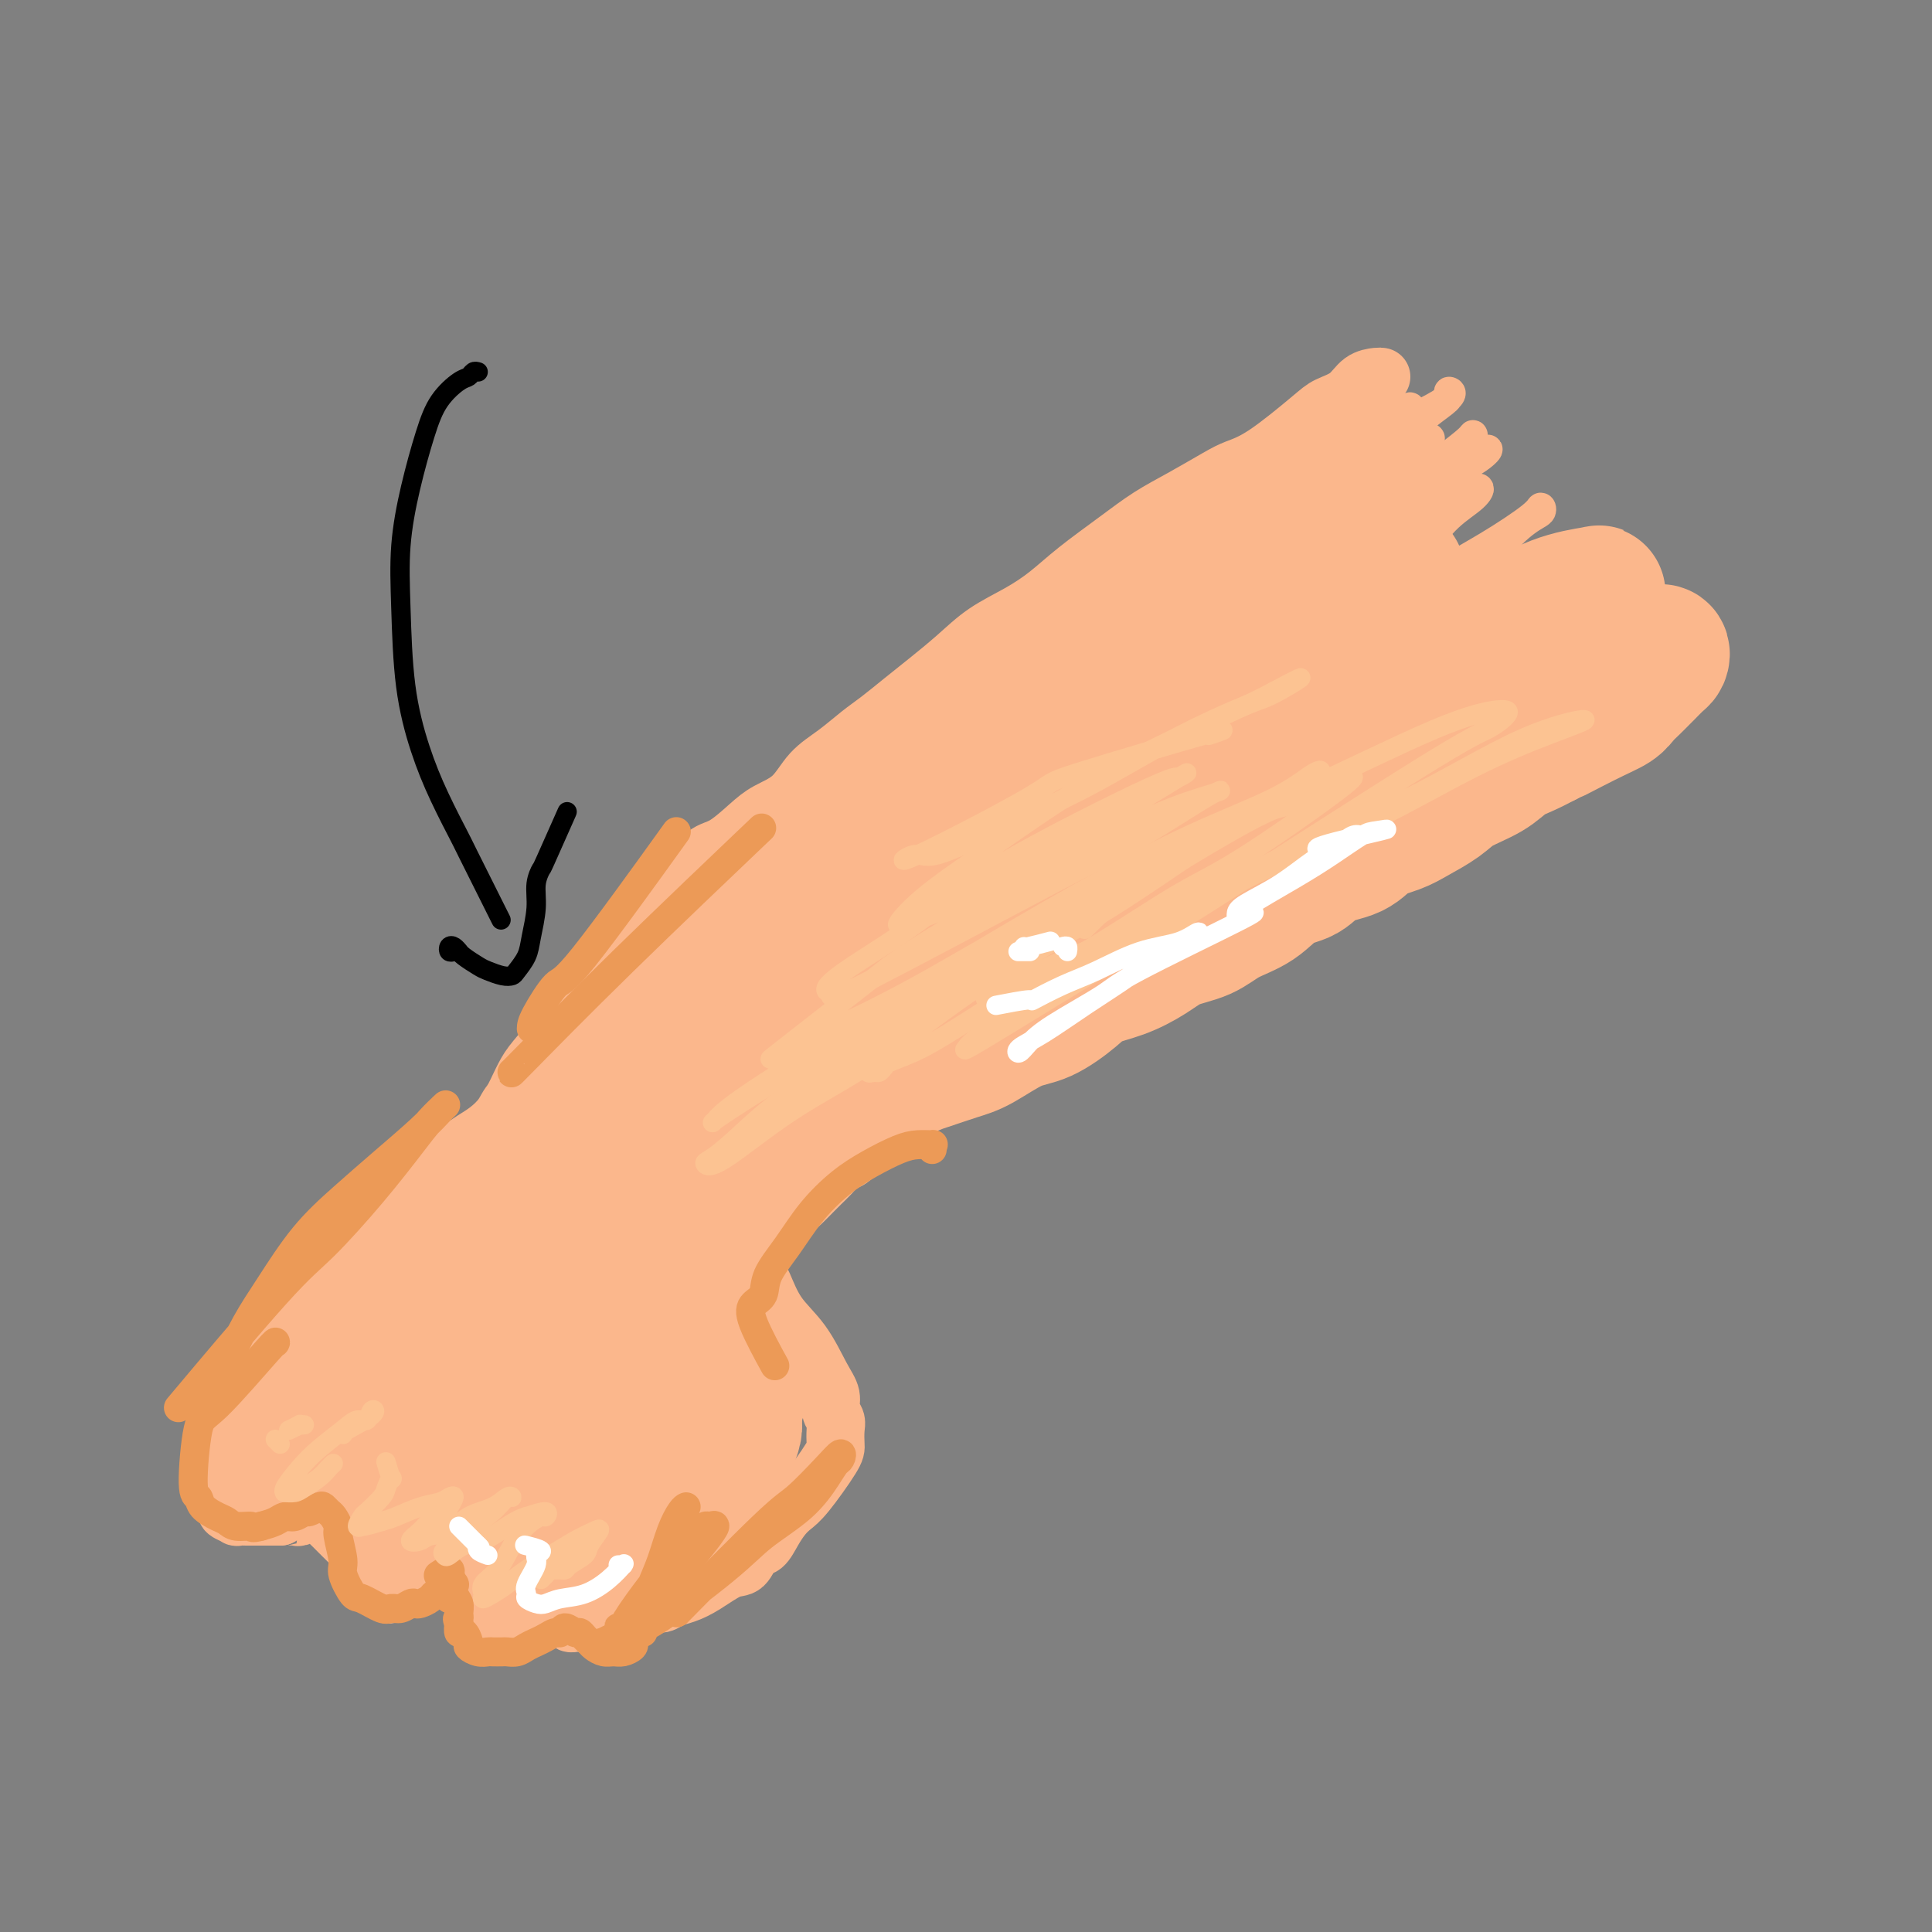 <svg viewBox='0 0 400 400' version='1.1' xmlns='http://www.w3.org/2000/svg' xmlns:xlink='http://www.w3.org/1999/xlink'><rect x="0" y="0" width="400" height="400" fill="#808080" stroke="none"/><g fill='none' stroke='#FBB78C' stroke-width='12' stroke-linecap='round' stroke-linejoin='round'><path d='M286,78c-0.146,-0.036 -0.291,-0.071 -1,0c-0.709,0.071 -1.980,0.249 -3,1c-1.020,0.751 -1.788,2.074 -3,3c-1.212,0.926 -2.866,1.454 -4,2c-1.134,0.546 -1.746,1.111 -4,3c-2.254,1.889 -6.148,5.102 -9,7c-2.852,1.898 -4.661,2.480 -6,3c-1.339,0.520 -2.209,0.977 -4,2c-1.791,1.023 -4.505,2.612 -7,4c-2.495,1.388 -4.773,2.576 -7,4c-2.227,1.424 -4.404,3.082 -7,5c-2.596,1.918 -5.609,4.094 -8,6c-2.391,1.906 -4.158,3.542 -6,5c-1.842,1.458 -3.758,2.738 -6,4c-2.242,1.262 -4.809,2.505 -7,4c-2.191,1.495 -4.006,3.242 -6,5c-1.994,1.758 -4.167,3.527 -6,5c-1.833,1.473 -3.326,2.650 -5,4c-1.674,1.350 -3.527,2.872 -5,4c-1.473,1.128 -2.564,1.863 -4,3c-1.436,1.137 -3.215,2.676 -5,4c-1.785,1.324 -3.576,2.432 -5,4c-1.424,1.568 -2.481,3.597 -4,5c-1.519,1.403 -3.501,2.180 -5,3c-1.499,0.820 -2.515,1.684 -4,3c-1.485,1.316 -3.438,3.085 -5,4c-1.562,0.915 -2.732,0.976 -4,2c-1.268,1.024 -2.634,3.012 -4,5'/><path d='M142,182c-10.370,8.815 -5.295,5.351 -4,5c1.295,-0.351 -1.189,2.411 -3,4c-1.811,1.589 -2.950,2.004 -4,3c-1.050,0.996 -2.010,2.574 -3,4c-0.990,1.426 -2.008,2.702 -3,4c-0.992,1.298 -1.956,2.619 -3,4c-1.044,1.381 -2.166,2.823 -4,5c-1.834,2.177 -4.378,5.090 -6,7c-1.622,1.910 -2.321,2.819 -3,4c-0.679,1.181 -1.337,2.636 -2,4c-0.663,1.364 -1.332,2.637 -2,4c-0.668,1.363 -1.334,2.815 -2,4c-0.666,1.185 -1.330,2.102 -2,3c-0.670,0.898 -1.344,1.776 -2,3c-0.656,1.224 -1.293,2.793 -2,4c-0.707,1.207 -1.483,2.053 -2,3c-0.517,0.947 -0.773,1.994 -1,3c-0.227,1.006 -0.424,1.969 -1,3c-0.576,1.031 -1.530,2.130 -2,3c-0.470,0.870 -0.456,1.512 -1,2c-0.544,0.488 -1.646,0.824 -1,2c0.646,1.176 3.042,3.193 4,4c0.958,0.807 0.479,0.403 0,0'/><path d='M345,131c-0.091,-0.010 -0.182,-0.020 0,0c0.182,0.020 0.636,0.071 -1,2c-1.636,1.929 -5.363,5.737 -8,8c-2.637,2.263 -4.184,2.981 -6,4c-1.816,1.019 -3.902,2.338 -6,4c-2.098,1.662 -4.207,3.668 -7,6c-2.793,2.332 -6.268,4.990 -9,7c-2.732,2.010 -4.720,3.372 -7,5c-2.280,1.628 -4.853,3.521 -7,5c-2.147,1.479 -3.867,2.545 -6,4c-2.133,1.455 -4.680,3.299 -7,5c-2.320,1.701 -4.412,3.260 -7,5c-2.588,1.740 -5.673,3.662 -8,5c-2.327,1.338 -3.896,2.091 -6,3c-2.104,0.909 -4.744,1.975 -7,3c-2.256,1.025 -4.128,2.010 -6,3c-1.872,0.990 -3.743,1.984 -6,3c-2.257,1.016 -4.900,2.055 -7,3c-2.100,0.945 -3.657,1.796 -6,3c-2.343,1.204 -5.473,2.759 -8,4c-2.527,1.241 -4.450,2.166 -6,3c-1.550,0.834 -2.726,1.575 -4,2c-1.274,0.425 -2.645,0.534 -4,1c-1.355,0.466 -2.693,1.290 -4,2c-1.307,0.710 -2.583,1.307 -4,2c-1.417,0.693 -2.976,1.484 -4,2c-1.024,0.516 -1.512,0.758 -2,1'/><path d='M192,226c-11.962,5.763 -4.868,2.670 -3,2c1.868,-0.670 -1.491,1.081 -3,2c-1.509,0.919 -1.167,1.005 -2,2c-0.833,0.995 -2.842,2.900 -4,4c-1.158,1.100 -1.465,1.397 -2,2c-0.535,0.603 -1.298,1.513 -2,2c-0.702,0.487 -1.342,0.553 -2,1c-0.658,0.447 -1.334,1.277 -2,2c-0.666,0.723 -1.322,1.341 -2,2c-0.678,0.659 -1.377,1.361 -2,2c-0.623,0.639 -1.171,1.216 -2,2c-0.829,0.784 -1.941,1.775 -3,3c-1.059,1.225 -2.066,2.685 -3,4c-0.934,1.315 -1.794,2.485 -2,3c-0.206,0.515 0.244,0.375 -2,4c-2.244,3.625 -7.181,11.014 -9,14c-1.819,2.986 -0.520,1.567 0,1c0.520,-0.567 0.260,-0.284 0,0'/><path d='M137,187c-0.062,0.289 -0.124,0.577 0,1c0.124,0.423 0.434,0.979 0,2c-0.434,1.021 -1.614,2.507 -2,3c-0.386,0.493 0.021,-0.007 -1,2c-1.021,2.007 -3.470,6.519 -5,9c-1.530,2.481 -2.142,2.929 -3,4c-0.858,1.071 -1.963,2.765 -3,4c-1.037,1.235 -2.006,2.011 -3,3c-0.994,0.989 -2.014,2.189 -3,3c-0.986,0.811 -1.940,1.231 -3,2c-1.060,0.769 -2.226,1.886 -3,3c-0.774,1.114 -1.155,2.224 -2,3c-0.845,0.776 -2.155,1.219 -3,2c-0.845,0.781 -1.227,1.900 -2,3c-0.773,1.100 -1.938,2.182 -3,3c-1.062,0.818 -2.022,1.373 -3,2c-0.978,0.627 -1.976,1.327 -3,2c-1.024,0.673 -2.074,1.320 -3,2c-0.926,0.680 -1.727,1.392 -3,2c-1.273,0.608 -3.019,1.110 -4,2c-0.981,0.890 -1.197,2.166 -2,3c-0.803,0.834 -2.192,1.224 -3,2c-0.808,0.776 -1.034,1.937 -2,3c-0.966,1.063 -2.671,2.027 -4,3c-1.329,0.973 -2.281,1.954 -3,3c-0.719,1.046 -1.205,2.156 -2,3c-0.795,0.844 -1.897,1.422 -3,2'/><path d='M66,263c-9.176,8.470 -3.617,4.144 -2,3c1.617,-1.144 -0.708,0.895 -2,2c-1.292,1.105 -1.551,1.278 -2,2c-0.449,0.722 -1.089,1.993 -2,3c-0.911,1.007 -2.095,1.751 -3,3c-0.905,1.249 -1.533,3.005 -2,4c-0.467,0.995 -0.774,1.229 -1,2c-0.226,0.771 -0.371,2.079 -1,3c-0.629,0.921 -1.742,1.455 -2,2c-0.258,0.545 0.338,1.103 0,2c-0.338,0.897 -1.611,2.135 -2,3c-0.389,0.865 0.106,1.358 0,2c-0.106,0.642 -0.813,1.432 -1,2c-0.187,0.568 0.145,0.915 0,2c-0.145,1.085 -0.768,2.909 -1,4c-0.232,1.091 -0.072,1.448 0,2c0.072,0.552 0.056,1.299 0,2c-0.056,0.701 -0.150,1.354 0,2c0.150,0.646 0.546,1.283 1,2c0.454,0.717 0.967,1.513 1,2c0.033,0.487 -0.413,0.667 0,1c0.413,0.333 1.687,0.821 2,1c0.313,0.179 -0.334,0.048 0,0c0.334,-0.048 1.651,-0.013 2,0c0.349,0.013 -0.268,0.003 0,0c0.268,-0.003 1.422,-0.001 2,0c0.578,0.001 0.579,0.000 1,0c0.421,-0.000 1.263,-0.000 2,0c0.737,0.000 1.368,0.000 2,0'/><path d='M58,314c1.820,0.159 0.869,0.057 1,0c0.131,-0.057 1.343,-0.069 2,0c0.657,0.069 0.758,0.219 1,0c0.242,-0.219 0.623,-0.806 1,-1c0.377,-0.194 0.748,0.007 1,0c0.252,-0.007 0.385,-0.220 1,0c0.615,0.220 1.712,0.874 2,1c0.288,0.126 -0.233,-0.276 0,0c0.233,0.276 1.219,1.229 2,2c0.781,0.771 1.356,1.361 2,2c0.644,0.639 1.357,1.327 2,2c0.643,0.673 1.215,1.332 2,2c0.785,0.668 1.783,1.345 2,2c0.217,0.655 -0.347,1.286 0,2c0.347,0.714 1.606,1.509 2,2c0.394,0.491 -0.077,0.678 0,1c0.077,0.322 0.703,0.781 1,1c0.297,0.219 0.264,0.199 1,0c0.736,-0.199 2.241,-0.577 3,-1c0.759,-0.423 0.770,-0.892 1,-1c0.230,-0.108 0.677,0.143 1,0c0.323,-0.143 0.520,-0.682 1,-1c0.480,-0.318 1.242,-0.415 2,-1c0.758,-0.585 1.513,-1.660 2,-2c0.487,-0.340 0.708,0.053 1,0c0.292,-0.053 0.656,-0.553 1,-1c0.344,-0.447 0.670,-0.842 1,-1c0.330,-0.158 0.665,-0.079 1,0'/><path d='M95,322c2.101,-1.237 0.353,-0.329 0,0c-0.353,0.329 0.690,0.078 1,0c0.310,-0.078 -0.113,0.017 0,0c0.113,-0.017 0.762,-0.145 1,0c0.238,0.145 0.064,0.565 0,1c-0.064,0.435 -0.017,0.886 0,1c0.017,0.114 0.004,-0.111 0,0c-0.004,0.111 -0.001,0.556 0,1c0.001,0.444 -0.001,0.887 0,1c0.001,0.113 0.004,-0.106 0,0c-0.004,0.106 -0.015,0.535 0,1c0.015,0.465 0.056,0.966 0,1c-0.056,0.034 -0.207,-0.398 0,0c0.207,0.398 0.774,1.627 1,2c0.226,0.373 0.113,-0.110 0,0c-0.113,0.110 -0.226,0.812 0,1c0.226,0.188 0.792,-0.138 1,0c0.208,0.138 0.060,0.741 0,1c-0.060,0.259 -0.031,0.175 0,0c0.031,-0.175 0.064,-0.439 0,0c-0.064,0.439 -0.223,1.582 0,2c0.223,0.418 0.829,0.113 1,0c0.171,-0.113 -0.094,-0.032 0,0c0.094,0.032 0.547,0.016 1,0'/><path d='M101,334c0.925,2.099 0.238,1.347 0,1c-0.238,-0.347 -0.027,-0.289 0,0c0.027,0.289 -0.129,0.810 0,1c0.129,0.190 0.541,0.051 1,0c0.459,-0.051 0.963,-0.014 1,0c0.037,0.014 -0.393,0.003 0,0c0.393,-0.003 1.608,0.000 2,0c0.392,-0.000 -0.039,-0.004 0,0c0.039,0.004 0.549,0.016 1,0c0.451,-0.016 0.843,-0.061 1,0c0.157,0.061 0.080,0.227 0,0c-0.080,-0.227 -0.162,-0.848 0,-1c0.162,-0.152 0.569,0.166 1,0c0.431,-0.166 0.886,-0.815 1,-1c0.114,-0.185 -0.114,0.094 0,0c0.114,-0.094 0.569,-0.561 1,-1c0.431,-0.439 0.837,-0.851 1,-1c0.163,-0.149 0.081,-0.037 0,0c-0.081,0.037 -0.163,-0.001 0,0c0.163,0.001 0.569,0.042 1,0c0.431,-0.042 0.885,-0.165 1,0c0.115,0.165 -0.110,0.619 0,1c0.110,0.381 0.555,0.691 1,1'/><path d='M114,334c2.250,0.001 1.374,0.004 1,0c-0.374,-0.004 -0.245,-0.015 0,0c0.245,0.015 0.606,0.056 1,0c0.394,-0.056 0.823,-0.207 1,0c0.177,0.207 0.104,0.774 0,1c-0.104,0.226 -0.239,0.113 0,0c0.239,-0.113 0.851,-0.227 1,0c0.149,0.227 -0.167,0.793 0,1c0.167,0.207 0.815,0.055 1,0c0.185,-0.055 -0.095,-0.015 0,0c0.095,0.015 0.565,0.003 1,0c0.435,-0.003 0.837,0.003 1,0c0.163,-0.003 0.088,-0.014 0,0c-0.088,0.014 -0.189,0.053 0,0c0.189,-0.053 0.669,-0.197 1,0c0.331,0.197 0.512,0.736 1,1c0.488,0.264 1.283,0.253 2,0c0.717,-0.253 1.356,-0.748 2,-1c0.644,-0.252 1.293,-0.260 2,-1c0.707,-0.740 1.471,-2.212 2,-3c0.529,-0.788 0.822,-0.892 2,-3c1.178,-2.108 3.240,-6.221 4,-8c0.760,-1.779 0.217,-1.222 0,-1c-0.217,0.222 -0.109,0.111 0,0'/><path d='M154,262c-0.181,-0.061 -0.363,-0.123 0,0c0.363,0.123 1.269,0.430 2,1c0.731,0.570 1.286,1.401 2,3c0.714,1.599 1.588,3.965 3,6c1.412,2.035 3.363,3.739 5,6c1.637,2.261 2.961,5.080 4,7c1.039,1.920 1.795,2.941 2,4c0.205,1.059 -0.141,2.155 0,3c0.141,0.845 0.768,1.437 1,2c0.232,0.563 0.070,1.095 0,2c-0.070,0.905 -0.049,2.181 0,3c0.049,0.819 0.126,1.180 -1,3c-1.126,1.820 -3.457,5.097 -5,7c-1.543,1.903 -2.300,2.430 -3,3c-0.700,0.570 -1.342,1.183 -2,2c-0.658,0.817 -1.332,1.838 -2,3c-0.668,1.162 -1.329,2.464 -2,3c-0.671,0.536 -1.351,0.304 -2,1c-0.649,0.696 -1.266,2.319 -2,3c-0.734,0.681 -1.586,0.421 -3,1c-1.414,0.579 -3.390,1.997 -5,3c-1.610,1.003 -2.854,1.592 -4,2c-1.146,0.408 -2.194,0.635 -3,1c-0.806,0.365 -1.371,0.867 -2,1c-0.629,0.133 -1.323,-0.105 -2,0c-0.677,0.105 -1.339,0.552 -2,1'/><path d='M133,333c-3.836,1.603 -2.925,1.110 -3,1c-0.075,-0.110 -1.136,0.163 -1,0c0.136,-0.163 1.467,-0.761 2,-1c0.533,-0.239 0.266,-0.120 0,0'/></g>
<g fill='none' stroke='#FBB78C' stroke-width='28' stroke-linecap='round' stroke-linejoin='round'><path d='M112,262c0.104,0.000 0.209,0.001 0,0c-0.209,-0.001 -0.731,-0.002 -1,0c-0.269,0.002 -0.283,0.007 -1,0c-0.717,-0.007 -2.135,-0.027 -3,0c-0.865,0.027 -1.176,0.102 -2,0c-0.824,-0.102 -2.160,-0.382 -4,0c-1.840,0.382 -4.184,1.426 -6,2c-1.816,0.574 -3.105,0.679 -4,1c-0.895,0.321 -1.394,0.859 -2,1c-0.606,0.141 -1.317,-0.114 -2,0c-0.683,0.114 -1.338,0.596 -2,1c-0.662,0.404 -1.331,0.731 -2,1c-0.669,0.269 -1.338,0.480 -2,1c-0.662,0.520 -1.318,1.350 -2,2c-0.682,0.650 -1.391,1.118 -2,2c-0.609,0.882 -1.119,2.176 -2,3c-0.881,0.824 -2.134,1.179 -3,2c-0.866,0.821 -1.345,2.108 -2,3c-0.655,0.892 -1.486,1.390 -2,2c-0.514,0.610 -0.712,1.333 -1,2c-0.288,0.667 -0.665,1.278 -1,2c-0.335,0.722 -0.626,1.555 -1,2c-0.374,0.445 -0.829,0.503 -1,1c-0.171,0.497 -0.056,1.432 0,2c0.056,0.568 0.054,0.768 0,1c-0.054,0.232 -0.158,0.495 0,1c0.158,0.505 0.579,1.253 1,2'/><path d='M65,296c-0.273,1.890 0.546,0.114 1,0c0.454,-0.114 0.544,1.433 1,2c0.456,0.567 1.277,0.152 2,0c0.723,-0.152 1.348,-0.042 2,0c0.652,0.042 1.330,0.015 2,0c0.670,-0.015 1.331,-0.019 2,0c0.669,0.019 1.345,0.061 2,0c0.655,-0.061 1.289,-0.223 2,0c0.711,0.223 1.501,0.833 2,1c0.499,0.167 0.708,-0.110 1,0c0.292,0.110 0.666,0.606 1,1c0.334,0.394 0.628,0.688 1,1c0.372,0.312 0.821,0.644 1,1c0.179,0.356 0.086,0.736 0,1c-0.086,0.264 -0.167,0.410 0,1c0.167,0.590 0.580,1.622 1,2c0.420,0.378 0.847,0.101 1,0c0.153,-0.101 0.031,-0.027 0,0c-0.031,0.027 0.028,0.008 0,0c-0.028,-0.008 -0.144,-0.005 0,0c0.144,0.005 0.546,0.012 1,0c0.454,-0.012 0.959,-0.045 1,0c0.041,0.045 -0.381,0.167 0,0c0.381,-0.167 1.564,-0.622 2,-1c0.436,-0.378 0.125,-0.679 0,-1c-0.125,-0.321 -0.062,-0.660 0,-1'/><path d='M91,303c0.861,-0.703 1.015,-0.962 1,-1c-0.015,-0.038 -0.197,0.145 0,0c0.197,-0.145 0.775,-0.617 1,-1c0.225,-0.383 0.099,-0.677 0,-1c-0.099,-0.323 -0.171,-0.674 0,-1c0.171,-0.326 0.583,-0.628 1,-1c0.417,-0.372 0.838,-0.813 1,-1c0.162,-0.187 0.066,-0.120 1,-1c0.934,-0.880 2.900,-2.706 4,-4c1.100,-1.294 1.336,-2.054 2,-3c0.664,-0.946 1.758,-2.077 3,-3c1.242,-0.923 2.634,-1.637 4,-3c1.366,-1.363 2.708,-3.373 4,-5c1.292,-1.627 2.535,-2.869 4,-4c1.465,-1.131 3.153,-2.149 4,-3c0.847,-0.851 0.853,-1.535 1,-2c0.147,-0.465 0.435,-0.713 1,-1c0.565,-0.287 1.405,-0.615 2,-1c0.595,-0.385 0.943,-0.827 1,-1c0.057,-0.173 -0.177,-0.077 0,0c0.177,0.077 0.766,0.135 1,0c0.234,-0.135 0.115,-0.462 0,0c-0.115,0.462 -0.224,1.712 0,2c0.224,0.288 0.782,-0.387 0,1c-0.782,1.387 -2.903,4.835 -4,7c-1.097,2.165 -1.171,3.047 -2,4c-0.829,0.953 -2.415,1.976 -4,3'/><path d='M117,283c-1.738,3.052 -1.583,2.182 -2,2c-0.417,-0.182 -1.407,0.322 -2,1c-0.593,0.678 -0.789,1.529 -1,2c-0.211,0.471 -0.438,0.563 -1,1c-0.562,0.437 -1.458,1.218 -2,2c-0.542,0.782 -0.729,1.565 -1,2c-0.271,0.435 -0.625,0.521 -1,1c-0.375,0.479 -0.772,1.349 -1,2c-0.228,0.651 -0.287,1.081 -1,2c-0.713,0.919 -2.082,2.326 -3,3c-0.918,0.674 -1.387,0.614 -2,1c-0.613,0.386 -1.372,1.216 -2,2c-0.628,0.784 -1.126,1.520 -2,2c-0.874,0.480 -2.125,0.703 -3,1c-0.875,0.297 -1.375,0.668 -2,1c-0.625,0.332 -1.376,0.625 -2,1c-0.624,0.375 -1.121,0.833 -2,1c-0.879,0.167 -2.138,0.043 -3,0c-0.862,-0.043 -1.326,-0.004 -2,0c-0.674,0.004 -1.558,-0.025 -2,0c-0.442,0.025 -0.440,0.104 -1,0c-0.560,-0.104 -1.680,-0.392 -3,-1c-1.320,-0.608 -2.839,-1.536 -4,-2c-1.161,-0.464 -1.963,-0.464 -3,-1c-1.037,-0.536 -2.309,-1.608 -4,-3c-1.691,-1.392 -3.801,-3.106 -5,-4c-1.199,-0.894 -1.485,-0.970 -2,-1c-0.515,-0.030 -1.257,-0.015 -2,0'/><path d='M56,298c-3.299,-1.761 -1.547,-0.663 -1,0c0.547,0.663 -0.113,0.891 0,1c0.113,0.109 0.997,0.097 2,0c1.003,-0.097 2.125,-0.281 4,-1c1.875,-0.719 4.504,-1.974 7,-3c2.496,-1.026 4.858,-1.822 8,-3c3.142,-1.178 7.064,-2.736 11,-4c3.936,-1.264 7.887,-2.233 12,-3c4.113,-0.767 8.387,-1.331 12,-2c3.613,-0.669 6.565,-1.444 9,-2c2.435,-0.556 4.352,-0.895 6,-1c1.648,-0.105 3.025,0.022 4,0c0.975,-0.022 1.546,-0.193 2,0c0.454,0.193 0.790,0.749 1,1c0.210,0.251 0.296,0.197 0,1c-0.296,0.803 -0.972,2.462 -2,4c-1.028,1.538 -2.408,2.954 -4,5c-1.592,2.046 -3.398,4.723 -5,7c-1.602,2.277 -3.001,4.155 -4,6c-0.999,1.845 -1.597,3.658 -2,5c-0.403,1.342 -0.612,2.212 -1,3c-0.388,0.788 -0.957,1.492 -1,2c-0.043,0.508 0.439,0.820 1,1c0.561,0.180 1.202,0.229 2,0c0.798,-0.229 1.755,-0.734 3,-1c1.245,-0.266 2.778,-0.292 4,-1c1.222,-0.708 2.132,-2.097 3,-3c0.868,-0.903 1.695,-1.320 2,-2c0.305,-0.680 0.087,-1.623 0,-2c-0.087,-0.377 -0.044,-0.189 0,0'/><path d='M129,306c0.484,-1.319 -0.805,-1.117 -2,-1c-1.195,0.117 -2.295,0.151 -4,1c-1.705,0.849 -4.016,2.515 -6,4c-1.984,1.485 -3.642,2.789 -5,4c-1.358,1.211 -2.415,2.328 -3,4c-0.585,1.672 -0.696,3.898 0,5c0.696,1.102 2.199,1.081 4,1c1.801,-0.081 3.899,-0.220 6,-1c2.101,-0.780 4.206,-2.201 6,-3c1.794,-0.799 3.278,-0.977 5,-2c1.722,-1.023 3.684,-2.891 5,-4c1.316,-1.109 1.988,-1.460 3,-2c1.012,-0.540 2.364,-1.268 3,-2c0.636,-0.732 0.554,-1.469 1,-2c0.446,-0.531 1.419,-0.855 2,-1c0.581,-0.145 0.771,-0.110 1,0c0.229,0.110 0.496,0.297 1,0c0.504,-0.297 1.245,-1.076 2,-2c0.755,-0.924 1.523,-1.991 2,-3c0.477,-1.009 0.664,-1.958 1,-3c0.336,-1.042 0.822,-2.177 1,-3c0.178,-0.823 0.048,-1.334 0,-2c-0.048,-0.666 -0.013,-1.487 0,-2c0.013,-0.513 0.004,-0.718 0,-1c-0.004,-0.282 -0.002,-0.641 0,-1'/><path d='M152,290c0.557,-2.277 -0.049,-0.468 0,0c0.049,0.468 0.754,-0.403 1,-1c0.246,-0.597 0.033,-0.920 0,-1c-0.033,-0.080 0.112,0.082 0,0c-0.112,-0.082 -0.483,-0.407 -1,-1c-0.517,-0.593 -1.182,-1.453 -2,-2c-0.818,-0.547 -1.791,-0.783 -2,-1c-0.209,-0.217 0.347,-0.417 0,-1c-0.347,-0.583 -1.595,-1.548 -2,-2c-0.405,-0.452 0.035,-0.390 0,-1c-0.035,-0.610 -0.545,-1.891 -1,-3c-0.455,-1.109 -0.856,-2.047 -1,-3c-0.144,-0.953 -0.030,-1.921 0,-3c0.030,-1.079 -0.022,-2.269 0,-3c0.022,-0.731 0.118,-1.004 0,-2c-0.118,-0.996 -0.450,-2.714 0,-4c0.450,-1.286 1.681,-2.139 2,-3c0.319,-0.861 -0.273,-1.729 0,-3c0.273,-1.271 1.410,-2.945 2,-4c0.590,-1.055 0.631,-1.490 1,-2c0.369,-0.510 1.064,-1.094 2,-2c0.936,-0.906 2.112,-2.132 3,-3c0.888,-0.868 1.489,-1.376 2,-2c0.511,-0.624 0.933,-1.363 2,-2c1.067,-0.637 2.781,-1.171 4,-2c1.219,-0.829 1.944,-1.954 3,-3c1.056,-1.046 2.445,-2.013 4,-3c1.555,-0.987 3.278,-1.993 5,-3'/><path d='M174,230c2.607,-2.103 1.125,-1.860 3,-3c1.875,-1.140 7.109,-3.664 10,-5c2.891,-1.336 3.440,-1.483 5,-2c1.560,-0.517 4.133,-1.405 6,-2c1.867,-0.595 3.029,-0.898 5,-2c1.971,-1.102 4.752,-3.004 7,-4c2.248,-0.996 3.962,-1.084 6,-2c2.038,-0.916 4.398,-2.658 6,-4c1.602,-1.342 2.444,-2.284 4,-3c1.556,-0.716 3.824,-1.206 6,-2c2.176,-0.794 4.258,-1.891 6,-3c1.742,-1.109 3.143,-2.230 5,-3c1.857,-0.770 4.170,-1.188 6,-2c1.830,-0.812 3.176,-2.017 5,-3c1.824,-0.983 4.127,-1.743 6,-3c1.873,-1.257 3.318,-3.012 5,-4c1.682,-0.988 3.601,-1.209 5,-2c1.399,-0.791 2.277,-2.150 4,-3c1.723,-0.850 4.292,-1.189 6,-2c1.708,-0.811 2.555,-2.093 4,-3c1.445,-0.907 3.489,-1.439 5,-2c1.511,-0.561 2.490,-1.151 4,-2c1.510,-0.849 3.551,-1.957 5,-3c1.449,-1.043 2.305,-2.023 4,-3c1.695,-0.977 4.227,-1.953 6,-3c1.773,-1.047 2.785,-2.167 4,-3c1.215,-0.833 2.633,-1.381 4,-2c1.367,-0.619 2.684,-1.310 4,-2'/><path d='M320,153c23.340,-12.285 8.690,-4.499 4,-2c-4.690,2.499 0.578,-0.290 4,-2c3.422,-1.710 4.996,-2.341 6,-3c1.004,-0.659 1.439,-1.346 2,-2c0.561,-0.654 1.250,-1.274 2,-2c0.750,-0.726 1.561,-1.557 2,-2c0.439,-0.443 0.507,-0.496 1,-1c0.493,-0.504 1.413,-1.457 2,-2c0.587,-0.543 0.843,-0.675 1,-1c0.157,-0.325 0.216,-0.844 0,-1c-0.216,-0.156 -0.709,0.052 -1,0c-0.291,-0.052 -0.382,-0.365 -1,0c-0.618,0.365 -1.764,1.406 -3,2c-1.236,0.594 -2.562,0.740 -5,2c-2.438,1.260 -5.990,3.634 -9,5c-3.010,1.366 -5.479,1.724 -9,3c-3.521,1.276 -8.093,3.470 -13,6c-4.907,2.530 -10.148,5.396 -16,8c-5.852,2.604 -12.314,4.945 -19,8c-6.686,3.055 -13.595,6.825 -21,11c-7.405,4.175 -15.307,8.757 -23,13c-7.693,4.243 -15.176,8.147 -22,12c-6.824,3.853 -12.990,7.656 -18,11c-5.010,3.344 -8.864,6.230 -12,8c-3.136,1.770 -5.554,2.426 -7,3c-1.446,0.574 -1.921,1.068 -2,1c-0.079,-0.068 0.236,-0.699 2,-2c1.764,-1.301 4.975,-3.273 10,-7c5.025,-3.727 11.864,-9.208 17,-13c5.136,-3.792 8.568,-5.896 12,-8'/><path d='M204,198c7.724,-5.568 7.534,-4.987 8,-5c0.466,-0.013 1.587,-0.619 2,-1c0.413,-0.381 0.118,-0.538 -3,2c-3.118,2.538 -9.058,7.772 -17,14c-7.942,6.228 -17.885,13.449 -26,20c-8.115,6.551 -14.401,12.433 -20,18c-5.599,5.567 -10.511,10.820 -15,15c-4.489,4.180 -8.556,7.287 -12,10c-3.444,2.713 -6.265,5.033 -8,6c-1.735,0.967 -2.383,0.581 -3,1c-0.617,0.419 -1.201,1.642 0,0c1.201,-1.642 4.189,-6.147 8,-11c3.811,-4.853 8.446,-10.052 13,-15c4.554,-4.948 9.028,-9.645 13,-14c3.972,-4.355 7.443,-8.368 10,-11c2.557,-2.632 4.199,-3.883 4,-4c-0.199,-0.117 -2.241,0.899 -6,4c-3.759,3.101 -9.236,8.287 -14,13c-4.764,4.713 -8.814,8.953 -13,13c-4.186,4.047 -8.508,7.901 -12,11c-3.492,3.099 -6.154,5.443 -8,7c-1.846,1.557 -2.877,2.326 -3,2c-0.123,-0.326 0.663,-1.748 3,-5c2.337,-3.252 6.224,-8.336 10,-13c3.776,-4.664 7.440,-8.910 12,-14c4.560,-5.090 10.017,-11.026 15,-16c4.983,-4.974 9.491,-8.987 14,-13'/><path d='M156,212c11.023,-11.272 11.579,-8.952 16,-11c4.421,-2.048 12.707,-8.463 18,-12c5.293,-3.537 7.593,-4.195 10,-6c2.407,-1.805 4.920,-4.758 6,-6c1.080,-1.242 0.726,-0.772 -1,0c-1.726,0.772 -4.824,1.847 -9,4c-4.176,2.153 -9.429,5.384 -15,9c-5.571,3.616 -11.460,7.615 -18,12c-6.540,4.385 -13.730,9.155 -20,14c-6.270,4.845 -11.621,9.765 -17,14c-5.379,4.235 -10.787,7.786 -15,11c-4.213,3.214 -7.231,6.091 -10,9c-2.769,2.909 -5.290,5.849 -7,8c-1.710,2.151 -2.608,3.513 -3,4c-0.392,0.487 -0.277,0.101 0,0c0.277,-0.101 0.718,0.085 2,-1c1.282,-1.085 3.407,-3.441 6,-6c2.593,-2.559 5.656,-5.319 9,-8c3.344,-2.681 6.971,-5.282 11,-9c4.029,-3.718 8.461,-8.555 12,-12c3.539,-3.445 6.187,-5.500 9,-8c2.813,-2.500 5.793,-5.446 8,-8c2.207,-2.554 3.641,-4.715 6,-7c2.359,-2.285 5.642,-4.693 8,-7c2.358,-2.307 3.792,-4.513 6,-7c2.208,-2.487 5.191,-5.255 8,-8c2.809,-2.745 5.444,-5.468 8,-8c2.556,-2.532 5.034,-4.874 8,-8c2.966,-3.126 6.419,-7.036 10,-10c3.581,-2.964 7.291,-4.982 11,-7'/><path d='M213,148c20.307,-19.005 10.073,-9.519 9,-8c-1.073,1.519 7.013,-4.930 11,-8c3.987,-3.070 3.875,-2.761 6,-4c2.125,-1.239 6.487,-4.027 10,-6c3.513,-1.973 6.178,-3.132 9,-5c2.822,-1.868 5.801,-4.444 8,-6c2.199,-1.556 3.620,-2.091 5,-3c1.380,-0.909 2.721,-2.192 4,-3c1.279,-0.808 2.497,-1.141 4,-2c1.503,-0.859 3.292,-2.244 4,-3c0.708,-0.756 0.337,-0.882 0,-1c-0.337,-0.118 -0.639,-0.229 -1,0c-0.361,0.229 -0.781,0.798 -2,1c-1.219,0.202 -3.238,0.038 -6,1c-2.762,0.962 -6.269,3.049 -10,6c-3.731,2.951 -7.688,6.764 -12,10c-4.312,3.236 -8.981,5.895 -14,10c-5.019,4.105 -10.388,9.655 -16,15c-5.612,5.345 -11.468,10.483 -17,15c-5.532,4.517 -10.740,8.411 -17,14c-6.260,5.589 -13.570,12.873 -19,18c-5.430,5.127 -8.978,8.096 -13,12c-4.022,3.904 -8.516,8.743 -12,12c-3.484,3.257 -5.958,4.934 -8,7c-2.042,2.066 -3.650,4.523 -5,6c-1.350,1.477 -2.440,1.975 -3,2c-0.560,0.025 -0.588,-0.421 1,-2c1.588,-1.579 4.794,-4.289 8,-7'/><path d='M137,219c3.625,-3.521 8.188,-7.822 13,-12c4.812,-4.178 9.872,-8.231 16,-13c6.128,-4.769 13.325,-10.252 20,-15c6.675,-4.748 12.829,-8.760 21,-14c8.171,-5.240 18.360,-11.709 27,-17c8.640,-5.291 15.730,-9.406 22,-13c6.270,-3.594 11.720,-6.668 16,-9c4.280,-2.332 7.388,-3.922 10,-5c2.612,-1.078 4.726,-1.645 6,-2c1.274,-0.355 1.709,-0.498 1,0c-0.709,0.498 -2.562,1.636 -6,4c-3.438,2.364 -8.460,5.955 -14,10c-5.540,4.045 -11.598,8.546 -18,13c-6.402,4.454 -13.147,8.861 -19,13c-5.853,4.139 -10.812,8.009 -15,11c-4.188,2.991 -7.604,5.105 -9,6c-1.396,0.895 -0.772,0.573 2,-1c2.772,-1.573 7.693,-4.397 13,-8c5.307,-3.603 11.002,-7.985 17,-12c5.998,-4.015 12.300,-7.664 18,-11c5.700,-3.336 10.798,-6.360 15,-9c4.202,-2.640 7.508,-4.896 10,-6c2.492,-1.104 4.169,-1.056 5,-1c0.831,0.056 0.814,0.119 -1,2c-1.814,1.881 -5.425,5.579 -9,9c-3.575,3.421 -7.113,6.567 -11,10c-3.887,3.433 -8.123,7.155 -11,10c-2.877,2.845 -4.393,4.813 -5,6c-0.607,1.187 -0.303,1.594 0,2'/><path d='M251,167c-5.144,5.910 0.496,1.184 5,-2c4.504,-3.184 7.870,-4.828 12,-7c4.130,-2.172 9.023,-4.873 14,-8c4.977,-3.127 10.039,-6.682 15,-10c4.961,-3.318 9.823,-6.401 14,-9c4.177,-2.599 7.671,-4.714 11,-6c3.329,-1.286 6.493,-1.744 8,-2c1.507,-0.256 1.356,-0.311 0,0c-1.356,0.311 -3.917,0.988 -7,2c-3.083,1.012 -6.689,2.359 -11,4c-4.311,1.641 -9.327,3.574 -14,6c-4.673,2.426 -9.004,5.344 -15,8c-5.996,2.656 -13.656,5.050 -19,7c-5.344,1.950 -8.370,3.456 -12,5c-3.630,1.544 -7.864,3.126 -10,4c-2.136,0.874 -2.173,1.041 0,-1c2.173,-2.041 6.556,-6.291 10,-9c3.444,-2.709 5.950,-3.876 9,-6c3.050,-2.124 6.644,-5.205 9,-7c2.356,-1.795 3.472,-2.303 4,-3c0.528,-0.697 0.466,-1.584 0,-2c-0.466,-0.416 -1.338,-0.363 -4,1c-2.662,1.363 -7.114,4.036 -14,7c-6.886,2.964 -16.207,6.220 -24,10c-7.793,3.780 -14.058,8.085 -21,12c-6.942,3.915 -14.561,7.439 -21,11c-6.439,3.561 -11.697,7.160 -16,10c-4.303,2.840 -7.652,4.920 -11,7'/><path d='M163,189c-12.176,7.041 -8.115,4.643 -7,4c1.115,-0.643 -0.716,0.467 -2,1c-1.284,0.533 -2.020,0.488 -2,0c0.020,-0.488 0.796,-1.420 2,-3c1.204,-1.580 2.835,-3.807 5,-6c2.165,-2.193 4.862,-4.352 7,-6c2.138,-1.648 3.717,-2.786 5,-4c1.283,-1.214 2.272,-2.504 3,-3c0.728,-0.496 1.196,-0.199 1,0c-0.196,0.199 -1.056,0.298 -3,1c-1.944,0.702 -4.973,2.007 -8,4c-3.027,1.993 -6.051,4.674 -9,7c-2.949,2.326 -5.822,4.297 -8,6c-2.178,1.703 -3.660,3.138 -5,4c-1.340,0.862 -2.538,1.153 -2,1c0.538,-0.153 2.813,-0.748 4,-1c1.187,-0.252 1.287,-0.160 7,-3c5.713,-2.840 17.038,-8.611 22,-11c4.962,-2.389 3.561,-1.397 3,-1c-0.561,0.397 -0.280,0.198 0,0'/></g>
<g fill='none' stroke='#FBB78C' stroke-width='6' stroke-linecap='round' stroke-linejoin='round'><path d='M325,137c0.074,-0.098 0.148,-0.196 1,-1c0.852,-0.804 2.483,-2.312 4,-4c1.517,-1.688 2.921,-3.554 4,-5c1.079,-1.446 1.834,-2.470 2,-4c0.166,-1.530 -0.256,-3.565 -2,-4c-1.744,-0.435 -4.810,0.732 -8,2c-3.190,1.268 -6.506,2.639 -10,4c-3.494,1.361 -7.167,2.714 -10,4c-2.833,1.286 -4.826,2.506 -6,3c-1.174,0.494 -1.528,0.263 -2,0c-0.472,-0.263 -1.061,-0.556 0,-2c1.061,-1.444 3.773,-4.038 6,-7c2.227,-2.962 3.969,-6.294 6,-9c2.031,-2.706 4.351,-4.788 6,-6c1.649,-1.212 2.628,-1.554 3,-2c0.372,-0.446 0.137,-0.995 0,-1c-0.137,-0.005 -0.177,0.535 -2,2c-1.823,1.465 -5.430,3.857 -9,6c-3.570,2.143 -7.102,4.038 -10,6c-2.898,1.962 -5.161,3.990 -7,5c-1.839,1.010 -3.253,1.001 -4,1c-0.747,-0.001 -0.828,0.005 -1,0c-0.172,-0.005 -0.435,-0.021 1,-2c1.435,-1.979 4.570,-5.923 7,-9c2.430,-3.077 4.157,-5.289 6,-7c1.843,-1.711 3.804,-2.922 5,-4c1.196,-1.078 1.627,-2.022 1,-2c-0.627,0.022 -2.314,1.011 -4,2'/><path d='M302,103c-1.847,0.538 -4.964,1.882 -8,4c-3.036,2.118 -5.991,5.009 -8,7c-2.009,1.991 -3.070,3.082 -4,3c-0.930,-0.082 -1.727,-1.339 -1,-3c0.727,-1.661 2.979,-3.728 5,-6c2.021,-2.272 3.810,-4.749 6,-7c2.190,-2.251 4.779,-4.276 7,-6c2.221,-1.724 4.073,-3.146 5,-4c0.927,-0.854 0.927,-1.140 1,-1c0.073,0.140 0.218,0.706 -1,2c-1.218,1.294 -3.800,3.315 -6,5c-2.200,1.685 -4.018,3.032 -6,4c-1.982,0.968 -4.128,1.557 -6,2c-1.872,0.443 -3.469,0.742 -4,1c-0.531,0.258 0.004,0.476 0,0c-0.004,-0.476 -0.547,-1.647 0,-3c0.547,-1.353 2.183,-2.889 4,-5c1.817,-2.111 3.813,-4.798 6,-7c2.187,-2.202 4.563,-3.920 6,-5c1.437,-1.080 1.934,-1.524 2,-2c0.066,-0.476 -0.298,-0.985 0,-1c0.298,-0.015 1.260,0.465 -1,2c-2.260,1.535 -7.741,4.125 -11,6c-3.259,1.875 -4.295,3.034 -6,4c-1.705,0.966 -4.078,1.740 -6,2c-1.922,0.260 -3.391,0.008 -4,0c-0.609,-0.008 -0.356,0.229 0,0c0.356,-0.229 0.816,-0.922 2,-2c1.184,-1.078 3.092,-2.539 5,-4'/><path d='M279,89c2.183,-1.868 4.140,-3.539 6,-4c1.860,-0.461 3.625,0.290 5,0c1.375,-0.290 2.362,-1.619 2,0c-0.362,1.619 -2.072,6.185 -4,9c-1.928,2.815 -4.074,3.878 -6,5c-1.926,1.122 -3.634,2.303 -5,3c-1.366,0.697 -2.391,0.910 -3,1c-0.609,0.090 -0.802,0.055 -1,0c-0.198,-0.055 -0.400,-0.132 1,-1c1.400,-0.868 4.401,-2.527 7,-4c2.599,-1.473 4.795,-2.760 7,-4c2.205,-1.240 4.417,-2.431 6,-3c1.583,-0.569 2.537,-0.514 2,0c-0.537,0.514 -2.563,1.486 -5,3c-2.437,1.514 -5.284,3.569 -8,5c-2.716,1.431 -5.302,2.238 -7,3c-1.698,0.762 -2.509,1.479 -3,2c-0.491,0.521 -0.661,0.848 -1,1c-0.339,0.152 -0.847,0.130 0,0c0.847,-0.130 3.048,-0.369 6,-1c2.952,-0.631 6.655,-1.653 10,-3c3.345,-1.347 6.331,-3.020 9,-4c2.669,-0.980 5.019,-1.268 7,-2c1.981,-0.732 3.593,-1.907 4,-2c0.407,-0.093 -0.390,0.898 -2,2c-1.610,1.102 -4.031,2.315 -7,4c-2.969,1.685 -6.484,3.843 -10,6'/><path d='M289,105c-4.104,2.241 -4.865,1.844 -6,2c-1.135,0.156 -2.644,0.867 -3,3c-0.356,2.133 0.443,5.690 1,7c0.557,1.310 0.874,0.374 1,0c0.126,-0.374 0.063,-0.187 0,0'/></g>
<g fill='none' stroke='#EC9A57' stroke-width='6' stroke-linecap='round' stroke-linejoin='round'><path d='M193,238c-0.069,-0.426 -0.138,-0.852 0,-1c0.138,-0.148 0.482,-0.019 0,0c-0.482,0.019 -1.790,-0.073 -3,0c-1.210,0.073 -2.321,0.310 -4,1c-1.679,0.690 -3.925,1.832 -6,3c-2.075,1.168 -3.980,2.361 -6,4c-2.020,1.639 -4.155,3.723 -6,6c-1.845,2.277 -3.398,4.747 -5,7c-1.602,2.253 -3.251,4.290 -4,6c-0.749,1.710 -0.597,3.092 -1,4c-0.403,0.908 -1.362,1.343 -2,2c-0.638,0.657 -0.954,1.537 0,4c0.954,2.463 3.180,6.509 4,8c0.820,1.491 0.234,0.426 0,0c-0.234,-0.426 -0.117,-0.213 0,0'/><path d='M142,312c-0.017,0.008 -0.035,0.017 0,0c0.035,-0.017 0.122,-0.059 0,0c-0.122,0.059 -0.454,0.221 -1,1c-0.546,0.779 -1.306,2.176 -2,4c-0.694,1.824 -1.323,4.076 -2,6c-0.677,1.924 -1.402,3.521 -2,5c-0.598,1.479 -1.071,2.842 -2,4c-0.929,1.158 -2.316,2.112 -3,3c-0.684,0.888 -0.666,1.709 -1,2c-0.334,0.291 -1.020,0.052 -1,0c0.020,-0.052 0.747,0.082 1,0c0.253,-0.082 0.032,-0.380 1,-2c0.968,-1.620 3.123,-4.563 5,-7c1.877,-2.437 3.475,-4.368 5,-6c1.525,-1.632 2.978,-2.966 4,-4c1.022,-1.034 1.612,-1.770 2,-2c0.388,-0.230 0.575,0.045 1,0c0.425,-0.045 1.087,-0.411 1,0c-0.087,0.411 -0.923,1.599 -2,3c-1.077,1.401 -2.395,3.015 -4,5c-1.605,1.985 -3.498,4.341 -5,6c-1.502,1.659 -2.612,2.621 -4,4c-1.388,1.379 -3.052,3.174 -4,4c-0.948,0.826 -1.178,0.684 -2,1c-0.822,0.316 -2.235,1.090 -2,1c0.235,-0.090 2.117,-1.045 4,-2'/><path d='M129,338c1.168,-0.189 2.088,0.340 6,-2c3.912,-2.340 10.817,-7.548 15,-11c4.183,-3.452 5.646,-5.148 8,-7c2.354,-1.852 5.599,-3.861 8,-6c2.401,-2.139 3.958,-4.410 5,-6c1.042,-1.590 1.570,-2.500 2,-3c0.430,-0.500 0.764,-0.590 1,-1c0.236,-0.410 0.376,-1.140 0,-1c-0.376,0.140 -1.266,1.151 -3,3c-1.734,1.849 -4.310,4.537 -6,6c-1.690,1.463 -2.493,1.702 -7,6c-4.507,4.298 -12.716,12.657 -16,16c-3.284,3.343 -1.642,1.672 0,0'/><path d='M133,338c0.083,-0.000 0.167,-0.000 0,0c-0.167,0.000 -0.583,0.000 -1,0c-0.417,-0.000 -0.835,-0.001 -1,0c-0.165,0.001 -0.079,0.003 0,0c0.079,-0.003 0.150,-0.011 0,0c-0.150,0.011 -0.521,0.042 -1,0c-0.479,-0.042 -1.067,-0.155 -1,0c0.067,0.155 0.787,0.580 0,1c-0.787,0.420 -3.082,0.834 -4,1c-0.918,0.166 -0.459,0.083 0,0'/><path d='M131,340c0.178,0.308 0.356,0.615 0,1c-0.356,0.385 -1.247,0.846 -2,1c-0.753,0.154 -1.367,0.000 -2,0c-0.633,-0.000 -1.283,0.154 -2,0c-0.717,-0.154 -1.501,-0.614 -2,-1c-0.499,-0.386 -0.715,-0.697 -1,-1c-0.285,-0.303 -0.640,-0.599 -1,-1c-0.360,-0.401 -0.726,-0.907 -1,-1c-0.274,-0.093 -0.458,0.227 -1,0c-0.542,-0.227 -1.444,-1.000 -2,-1c-0.556,0.000 -0.768,0.773 -1,1c-0.232,0.227 -0.485,-0.093 -1,0c-0.515,0.093 -1.294,0.599 -2,1c-0.706,0.401 -1.340,0.696 -2,1c-0.660,0.304 -1.347,0.617 -2,1c-0.653,0.383 -1.274,0.834 -2,1c-0.726,0.166 -1.559,0.045 -2,0c-0.441,-0.045 -0.490,-0.015 -1,0c-0.510,0.015 -1.481,0.017 -2,0c-0.519,-0.017 -0.587,-0.051 -1,0c-0.413,0.051 -1.172,0.187 -2,0c-0.828,-0.187 -1.725,-0.696 -2,-1c-0.275,-0.304 0.071,-0.401 0,-1c-0.071,-0.599 -0.557,-1.700 -1,-2c-0.443,-0.300 -0.841,0.200 -1,0c-0.159,-0.200 -0.080,-1.100 0,-2'/><path d='M95,336c-0.615,-1.120 -0.151,-0.921 0,-1c0.151,-0.079 -0.011,-0.436 0,-1c0.011,-0.564 0.196,-1.336 0,-2c-0.196,-0.664 -0.771,-1.220 -1,-2c-0.229,-0.780 -0.112,-1.783 0,-2c0.112,-0.217 0.219,0.352 0,0c-0.219,-0.352 -0.763,-1.625 -1,-2c-0.237,-0.375 -0.167,0.147 0,0c0.167,-0.147 0.429,-0.963 0,-1c-0.429,-0.037 -1.551,0.704 -2,1c-0.449,0.296 -0.224,0.148 0,0'/><path d='M93,331c-0.335,-0.429 -0.671,-0.857 -1,-1c-0.329,-0.143 -0.652,0.001 -1,0c-0.348,-0.001 -0.722,-0.145 -1,0c-0.278,0.145 -0.458,0.579 -1,1c-0.542,0.421 -1.444,0.830 -2,1c-0.556,0.170 -0.766,0.100 -1,0c-0.234,-0.100 -0.493,-0.230 -1,0c-0.507,0.230 -1.262,0.822 -2,1c-0.738,0.178 -1.459,-0.057 -2,0c-0.541,0.057 -0.900,0.405 -2,0c-1.100,-0.405 -2.940,-1.562 -4,-2c-1.060,-0.438 -1.341,-0.158 -2,-1c-0.659,-0.842 -1.696,-2.807 -2,-4c-0.304,-1.193 0.126,-1.615 0,-3c-0.126,-1.385 -0.808,-3.734 -1,-5c-0.192,-1.266 0.104,-1.451 0,-2c-0.104,-0.549 -0.609,-1.464 -1,-2c-0.391,-0.536 -0.667,-0.695 -1,-1c-0.333,-0.305 -0.722,-0.757 -1,-1c-0.278,-0.243 -0.445,-0.276 -1,0c-0.555,0.276 -1.499,0.862 -2,1c-0.501,0.138 -0.560,-0.170 -1,0c-0.440,0.170 -1.262,0.819 -2,1c-0.738,0.181 -1.391,-0.105 -2,0c-0.609,0.105 -1.174,0.601 -2,1c-0.826,0.399 -1.913,0.699 -3,1'/><path d='M54,316c-2.309,0.605 -1.582,0.118 -2,0c-0.418,-0.118 -1.981,0.133 -3,0c-1.019,-0.133 -1.493,-0.649 -2,-1c-0.507,-0.351 -1.048,-0.536 -2,-1c-0.952,-0.464 -2.316,-1.207 -3,-2c-0.684,-0.793 -0.687,-1.635 -1,-2c-0.313,-0.365 -0.935,-0.252 -1,-3c-0.065,-2.748 0.427,-8.358 1,-11c0.573,-2.642 1.226,-2.316 4,-5c2.774,-2.684 7.670,-8.376 10,-11c2.330,-2.624 2.094,-2.178 2,-2c-0.094,0.178 -0.047,0.089 0,0'/><path d='M42,291c-0.101,0.087 -0.201,0.175 0,0c0.201,-0.175 0.705,-0.611 1,-1c0.295,-0.389 0.383,-0.730 1,-2c0.617,-1.270 1.765,-3.468 3,-6c1.235,-2.532 2.557,-5.399 4,-8c1.443,-2.601 3.008,-4.936 5,-8c1.992,-3.064 4.411,-6.856 7,-10c2.589,-3.144 5.348,-5.641 8,-8c2.652,-2.359 5.196,-4.582 8,-7c2.804,-2.418 5.867,-5.032 8,-7c2.133,-1.968 3.337,-3.290 4,-4c0.663,-0.710 0.787,-0.807 1,-1c0.213,-0.193 0.516,-0.481 0,0c-0.516,0.481 -1.849,1.732 -3,3c-1.151,1.268 -2.119,2.554 -4,5c-1.881,2.446 -4.675,6.053 -8,10c-3.325,3.947 -7.180,8.233 -10,11c-2.820,2.767 -4.605,4.014 -10,10c-5.395,5.986 -14.398,16.710 -18,21c-3.602,4.290 -1.801,2.145 0,0'/><path d='M106,222c-0.220,0.250 -0.440,0.500 3,-3c3.440,-3.500 10.542,-10.750 20,-20c9.458,-9.250 21.274,-20.500 26,-25c4.726,-4.500 2.363,-2.250 0,0'/><path d='M110,213c0.016,-0.587 0.032,-1.174 1,-3c0.968,-1.826 2.888,-4.892 4,-6c1.112,-1.108 1.415,-0.260 6,-6c4.585,-5.740 13.453,-18.069 17,-23c3.547,-4.931 1.774,-2.466 0,0'/></g>
<g fill='none' stroke='#FCC392' stroke-width='4' stroke-linecap='round' stroke-linejoin='round'><path d='M112,327c0.446,-0.453 0.893,-0.906 1,-1c0.107,-0.094 -0.125,0.172 0,0c0.125,-0.172 0.609,-0.780 1,-1c0.391,-0.220 0.690,-0.051 1,0c0.310,0.051 0.631,-0.015 1,0c0.369,0.015 0.786,0.112 1,0c0.214,-0.112 0.225,-0.434 1,-1c0.775,-0.566 2.316,-1.376 3,-2c0.684,-0.624 0.512,-1.062 1,-2c0.488,-0.938 1.636,-2.376 2,-3c0.364,-0.624 -0.055,-0.435 -1,0c-0.945,0.435 -2.416,1.114 -4,2c-1.584,0.886 -3.280,1.979 -5,3c-1.720,1.021 -3.466,1.970 -5,3c-1.534,1.030 -2.858,2.141 -4,3c-1.142,0.859 -2.101,1.467 -3,2c-0.899,0.533 -1.738,0.993 -2,1c-0.262,0.007 0.054,-0.438 0,-1c-0.054,-0.562 -0.477,-1.241 0,-2c0.477,-0.759 1.854,-1.600 3,-3c1.146,-1.400 2.061,-3.360 3,-5c0.939,-1.640 1.901,-2.959 3,-4c1.099,-1.041 2.336,-1.805 3,-2c0.664,-0.195 0.756,0.178 1,0c0.244,-0.178 0.641,-0.908 0,-1c-0.641,-0.092 -2.321,0.454 -4,1'/><path d='M109,314c-1.120,0.279 -2.419,0.975 -4,2c-1.581,1.025 -3.445,2.377 -5,3c-1.555,0.623 -2.800,0.516 -4,1c-1.200,0.484 -2.356,1.560 -3,2c-0.644,0.440 -0.777,0.243 -1,0c-0.223,-0.243 -0.537,-0.532 0,-1c0.537,-0.468 1.924,-1.116 3,-2c1.076,-0.884 1.842,-2.004 3,-3c1.158,-0.996 2.710,-1.868 4,-3c1.290,-1.132 2.320,-2.523 3,-3c0.680,-0.477 1.012,-0.040 1,0c-0.012,0.040 -0.367,-0.316 -1,0c-0.633,0.316 -1.544,1.303 -3,2c-1.456,0.697 -3.457,1.102 -5,2c-1.543,0.898 -2.628,2.287 -4,3c-1.372,0.713 -3.032,0.749 -4,1c-0.968,0.251 -1.244,0.715 -2,1c-0.756,0.285 -1.994,0.390 -2,0c-0.006,-0.390 1.218,-1.275 2,-2c0.782,-0.725 1.121,-1.291 2,-2c0.879,-0.709 2.297,-1.560 3,-2c0.703,-0.440 0.689,-0.470 1,-1c0.311,-0.530 0.946,-1.561 1,-2c0.054,-0.439 -0.475,-0.286 -1,0c-0.525,0.286 -1.048,0.706 -2,1c-0.952,0.294 -2.333,0.464 -4,1c-1.667,0.536 -3.619,1.439 -5,2c-1.381,0.561 -2.190,0.781 -3,1'/><path d='M79,315c-3.247,1.008 -3.864,1.029 -4,1c-0.136,-0.029 0.209,-0.109 0,0c-0.209,0.109 -0.971,0.406 -1,0c-0.029,-0.406 0.675,-1.515 1,-2c0.325,-0.485 0.270,-0.348 1,-1c0.730,-0.652 2.244,-2.095 3,-3c0.756,-0.905 0.752,-1.272 1,-2c0.248,-0.728 0.746,-1.817 1,-2c0.254,-0.183 0.264,0.538 0,0c-0.264,-0.538 -0.802,-2.337 -1,-3c-0.198,-0.663 -0.057,-0.189 0,0c0.057,0.189 0.028,0.095 0,0'/><path d='M69,303c-0.275,0.249 -0.551,0.497 -1,1c-0.449,0.503 -1.072,1.259 -2,2c-0.928,0.741 -2.160,1.466 -3,2c-0.840,0.534 -1.288,0.877 -2,1c-0.712,0.123 -1.686,0.025 -2,0c-0.314,-0.025 0.034,0.023 0,0c-0.034,-0.023 -0.448,-0.116 0,-1c0.448,-0.884 1.759,-2.561 3,-4c1.241,-1.439 2.412,-2.642 4,-4c1.588,-1.358 3.593,-2.871 5,-4c1.407,-1.129 2.216,-1.876 3,-2c0.784,-0.124 1.545,0.373 2,0c0.455,-0.373 0.605,-1.617 1,-2c0.395,-0.383 1.034,0.093 0,1c-1.034,0.907 -3.740,2.244 -5,3c-1.260,0.756 -1.074,0.930 -1,1c0.074,0.070 0.037,0.035 0,0'/><path d='M63,295c-0.483,0.030 -0.967,0.061 -1,0c-0.033,-0.061 0.383,-0.212 0,0c-0.383,0.212 -1.565,0.788 -2,1c-0.435,0.212 -0.124,0.061 0,0c0.124,-0.061 0.062,-0.030 0,0'/><path d='M57,298c0.417,0.417 0.833,0.833 1,1c0.167,0.167 0.083,0.083 0,0'/><path d='M183,221c-0.361,0.435 -0.723,0.870 -1,1c-0.277,0.130 -0.471,-0.044 -1,0c-0.529,0.044 -1.393,0.306 -1,0c0.393,-0.306 2.042,-1.182 4,-2c1.958,-0.818 4.225,-1.580 7,-3c2.775,-1.420 6.057,-3.500 10,-6c3.943,-2.500 8.545,-5.421 13,-8c4.455,-2.579 8.761,-4.816 14,-8c5.239,-3.184 11.410,-7.316 16,-10c4.590,-2.684 7.599,-3.920 14,-8c6.401,-4.080 16.195,-11.003 20,-14c3.805,-2.997 1.621,-2.066 1,-2c-0.621,0.066 0.320,-0.732 -2,0c-2.320,0.732 -7.901,2.995 -11,4c-3.099,1.005 -3.718,0.751 -15,7c-11.282,6.249 -33.229,19.002 -46,27c-12.771,7.998 -16.365,11.242 -22,15c-5.635,3.758 -13.309,8.030 -19,12c-5.691,3.970 -9.399,7.636 -12,10c-2.601,2.364 -4.097,3.425 -5,4c-0.903,0.575 -1.215,0.665 -1,1c0.215,0.335 0.957,0.913 4,-1c3.043,-1.913 8.387,-6.319 14,-10c5.613,-3.681 11.494,-6.636 18,-11c6.506,-4.364 13.636,-10.136 21,-15c7.364,-4.864 14.961,-8.818 22,-13c7.039,-4.182 13.519,-8.591 20,-13'/><path d='M245,178c19.523,-11.817 19.332,-10.361 21,-11c1.668,-0.639 5.197,-3.374 8,-5c2.803,-1.626 4.881,-2.144 2,-1c-2.881,1.144 -10.722,3.952 -19,8c-8.278,4.048 -16.992,9.338 -25,14c-8.008,4.662 -15.309,8.696 -23,13c-7.691,4.304 -15.771,8.878 -23,13c-7.229,4.122 -13.606,7.790 -19,11c-5.394,3.210 -9.805,5.961 -13,8c-3.195,2.039 -5.175,3.368 -6,4c-0.825,0.632 -0.494,0.569 0,0c0.494,-0.569 1.151,-1.644 6,-5c4.849,-3.356 13.891,-8.994 22,-14c8.109,-5.006 15.285,-9.380 23,-14c7.715,-4.620 15.968,-9.485 24,-14c8.032,-4.515 15.842,-8.679 23,-12c7.158,-3.321 13.663,-5.797 18,-8c4.337,-2.203 6.507,-4.133 8,-5c1.493,-0.867 2.310,-0.672 0,1c-2.310,1.672 -7.747,4.822 -14,8c-6.253,3.178 -13.324,6.385 -21,10c-7.676,3.615 -15.958,7.637 -24,12c-8.042,4.363 -15.843,9.067 -23,13c-7.157,3.933 -13.671,7.095 -18,9c-4.329,1.905 -6.473,2.551 -9,4c-2.527,1.449 -5.436,3.700 -2,1c3.436,-2.700 13.218,-10.350 23,-18'/><path d='M184,200c6.969,-4.964 13.891,-8.874 21,-13c7.109,-4.126 14.405,-8.467 21,-12c6.595,-3.533 12.489,-6.256 17,-8c4.511,-1.744 7.638,-2.508 9,-3c1.362,-0.492 0.958,-0.713 -2,1c-2.958,1.713 -8.471,5.361 -13,8c-4.529,2.639 -8.073,4.269 -19,10c-10.927,5.731 -29.238,15.562 -38,20c-8.762,4.438 -7.975,3.483 -8,3c-0.025,-0.483 -0.862,-0.492 -1,-1c-0.138,-0.508 0.424,-1.513 4,-4c3.576,-2.487 10.166,-6.456 15,-10c4.834,-3.544 7.911,-6.662 17,-12c9.089,-5.338 24.188,-12.896 31,-16c6.812,-3.104 5.336,-1.754 6,-2c0.664,-0.246 3.468,-2.088 0,0c-3.468,2.088 -13.210,8.104 -20,12c-6.790,3.896 -10.630,5.670 -15,8c-4.370,2.330 -9.269,5.217 -13,7c-3.731,1.783 -6.293,2.463 -8,3c-1.707,0.537 -2.558,0.933 -2,0c0.558,-0.933 2.526,-3.194 6,-6c3.474,-2.806 8.456,-6.155 14,-10c5.544,-3.845 11.651,-8.185 18,-12c6.349,-3.815 12.940,-7.104 19,-10c6.060,-2.896 11.589,-5.399 15,-7c3.411,-1.601 4.706,-2.301 6,-3'/><path d='M264,143c9.443,-5.055 4.049,-1.692 1,0c-3.049,1.692 -3.755,1.713 -7,3c-3.245,1.287 -9.030,3.841 -15,7c-5.970,3.159 -12.126,6.925 -18,10c-5.874,3.075 -11.466,5.461 -17,8c-5.534,2.539 -11.012,5.231 -14,6c-2.988,0.769 -3.488,-0.384 -5,0c-1.512,0.384 -4.035,2.307 1,0c5.035,-2.307 17.628,-8.842 23,-12c5.372,-3.158 3.522,-2.939 10,-5c6.478,-2.061 21.282,-6.401 27,-8c5.718,-1.599 2.348,-0.457 1,0c-1.348,0.457 -0.674,0.228 0,0'/><path d='M205,208c-0.703,-0.764 -1.406,-1.527 -1,-2c0.406,-0.473 1.921,-0.655 5,-2c3.079,-1.345 7.723,-3.852 13,-6c5.277,-2.148 11.187,-3.936 18,-7c6.813,-3.064 14.528,-7.404 22,-11c7.472,-3.596 14.699,-6.447 22,-10c7.301,-3.553 14.674,-7.808 21,-11c6.326,-3.192 11.604,-5.320 16,-7c4.396,-1.680 7.908,-2.913 7,-3c-0.908,-0.087 -6.238,0.971 -13,4c-6.762,3.029 -14.957,8.030 -23,12c-8.043,3.970 -15.933,6.909 -26,12c-10.067,5.091 -22.310,12.336 -32,18c-9.690,5.664 -16.827,9.749 -22,13c-5.173,3.251 -8.382,5.669 -10,7c-1.618,1.331 -1.644,1.576 -2,2c-0.356,0.424 -1.041,1.027 4,-2c5.041,-3.027 15.807,-9.682 23,-14c7.193,-4.318 10.813,-6.297 23,-14c12.187,-7.703 32.941,-21.131 44,-28c11.059,-6.869 12.424,-7.179 14,-8c1.576,-0.821 3.364,-2.153 4,-3c0.636,-0.847 0.121,-1.208 -2,-1c-2.121,0.208 -5.847,0.983 -13,4c-7.153,3.017 -17.734,8.274 -26,12c-8.266,3.726 -14.219,5.922 -19,8c-4.781,2.078 -8.391,4.039 -12,6'/><path d='M240,177c-8.831,3.748 -2.408,0.118 -3,2c-0.592,1.882 -8.198,9.276 -11,12c-2.802,2.724 -0.801,0.778 0,0c0.801,-0.778 0.400,-0.389 0,0'/></g>
<g fill='none' stroke='#FFFFFF' stroke-width='4' stroke-linecap='round' stroke-linejoin='round'><path d='M259,189c0.826,-0.177 1.651,-0.354 -3,2c-4.651,2.354 -14.780,7.237 -20,10c-5.220,2.763 -5.531,3.404 -8,5c-2.469,1.596 -7.095,4.148 -10,6c-2.905,1.852 -4.090,3.004 -5,4c-0.910,0.996 -1.544,1.836 -2,2c-0.456,0.164 -0.735,-0.347 0,-1c0.735,-0.653 2.483,-1.446 5,-3c2.517,-1.554 5.802,-3.869 9,-6c3.198,-2.131 6.309,-4.079 9,-6c2.691,-1.921 4.961,-3.815 7,-5c2.039,-1.185 3.848,-1.662 5,-2c1.152,-0.338 1.647,-0.537 2,-1c0.353,-0.463 0.565,-1.192 0,-1c-0.565,0.192 -1.908,1.303 -4,2c-2.092,0.697 -4.933,0.981 -8,2c-3.067,1.019 -6.361,2.774 -9,4c-2.639,1.226 -4.624,1.922 -7,3c-2.376,1.078 -5.142,2.536 -6,3c-0.858,0.464 0.192,-0.067 -1,0c-1.192,0.067 -4.626,0.734 -6,1c-1.374,0.266 -0.687,0.133 0,0'/><path d='M220,196c0.422,-0.111 0.844,-0.222 1,0c0.156,0.222 0.044,0.778 0,1c-0.044,0.222 -0.022,0.111 0,0'/><path d='M213,197c0.222,0.000 0.444,0.000 0,0c-0.444,0.000 -1.556,0.000 -2,0c-0.444,0.000 -0.222,0.000 0,0'/><path d='M212,196c-0.022,0.111 -0.044,0.222 1,0c1.044,-0.222 3.156,-0.778 4,-1c0.844,-0.222 0.422,-0.111 0,0'/><path d='M282,173c-0.614,-0.168 -1.229,-0.337 -2,0c-0.771,0.337 -1.699,1.179 -3,2c-1.301,0.821 -2.975,1.622 -5,3c-2.025,1.378 -4.400,3.333 -7,5c-2.600,1.667 -5.426,3.045 -7,4c-1.574,0.955 -1.897,1.488 -2,2c-0.103,0.512 0.014,1.002 0,1c-0.014,-0.002 -0.158,-0.497 2,-2c2.158,-1.503 6.619,-4.013 10,-6c3.381,-1.987 5.684,-3.450 8,-5c2.316,-1.550 4.646,-3.186 6,-4c1.354,-0.814 1.733,-0.807 3,-1c1.267,-0.193 3.422,-0.588 1,0c-2.422,0.588 -9.421,2.158 -12,3c-2.579,0.842 -0.737,0.955 0,1c0.737,0.045 0.368,0.023 0,0'/><path d='M128,324c0.439,-0.018 0.877,-0.037 1,0c0.123,0.037 -0.071,0.128 0,0c0.071,-0.128 0.405,-0.476 0,0c-0.405,0.476 -1.550,1.774 -3,3c-1.450,1.226 -3.205,2.378 -5,3c-1.795,0.622 -3.629,0.714 -5,1c-1.371,0.286 -2.278,0.766 -3,1c-0.722,0.234 -1.257,0.221 -2,0c-0.743,-0.221 -1.693,-0.651 -2,-1c-0.307,-0.349 0.030,-0.618 0,-1c-0.030,-0.382 -0.426,-0.877 0,-2c0.426,-1.123 1.673,-2.875 2,-4c0.327,-1.125 -0.266,-1.622 0,-2c0.266,-0.378 1.391,-0.637 1,-1c-0.391,-0.363 -2.298,-0.828 -3,-1c-0.702,-0.172 -0.201,-0.049 0,0c0.201,0.049 0.100,0.025 0,0'/><path d='M101,322c-0.844,-0.311 -1.689,-0.622 -2,-1c-0.311,-0.378 -0.089,-0.822 0,-1c0.089,-0.178 0.044,-0.089 0,0'/><path d='M95,316c1.667,1.667 3.333,3.333 4,4c0.667,0.667 0.333,0.333 0,0'/></g>
<g fill='none' stroke='#000000' stroke-width='4' stroke-linecap='round' stroke-linejoin='round'><path d='M99,77c-0.343,-0.105 -0.685,-0.210 -1,0c-0.315,0.210 -0.601,0.736 -1,1c-0.399,0.264 -0.909,0.267 -2,1c-1.091,0.733 -2.762,2.197 -4,4c-1.238,1.803 -2.043,3.947 -3,7c-0.957,3.053 -2.066,7.016 -3,11c-0.934,3.984 -1.693,7.990 -2,12c-0.307,4.010 -0.162,8.024 0,13c0.162,4.976 0.343,10.912 1,16c0.657,5.088 1.792,9.327 3,13c1.208,3.673 2.489,6.780 4,10c1.511,3.220 3.250,6.554 4,8c0.750,1.446 0.510,1.005 2,4c1.490,2.995 4.712,9.427 6,12c1.288,2.573 0.644,1.286 0,0'/><path d='M94,197c-0.401,0.105 -0.801,0.210 -1,0c-0.199,-0.210 -0.196,-0.734 0,-1c0.196,-0.266 0.584,-0.275 1,0c0.416,0.275 0.859,0.833 1,1c0.141,0.167 -0.019,-0.057 0,0c0.019,0.057 0.219,0.394 1,1c0.781,0.606 2.145,1.481 3,2c0.855,0.519 1.203,0.680 2,1c0.797,0.320 2.045,0.797 3,1c0.955,0.203 1.619,0.131 2,0c0.381,-0.131 0.479,-0.320 1,-1c0.521,-0.680 1.464,-1.850 2,-3c0.536,-1.150 0.665,-2.278 1,-4c0.335,-1.722 0.875,-4.036 1,-6c0.125,-1.964 -0.166,-3.577 0,-5c0.166,-1.423 0.790,-2.658 1,-3c0.210,-0.342 0.005,0.207 1,-2c0.995,-2.207 3.191,-7.171 4,-9c0.809,-1.829 0.231,-0.523 0,0c-0.231,0.523 -0.116,0.261 0,0'/></g>
</svg>